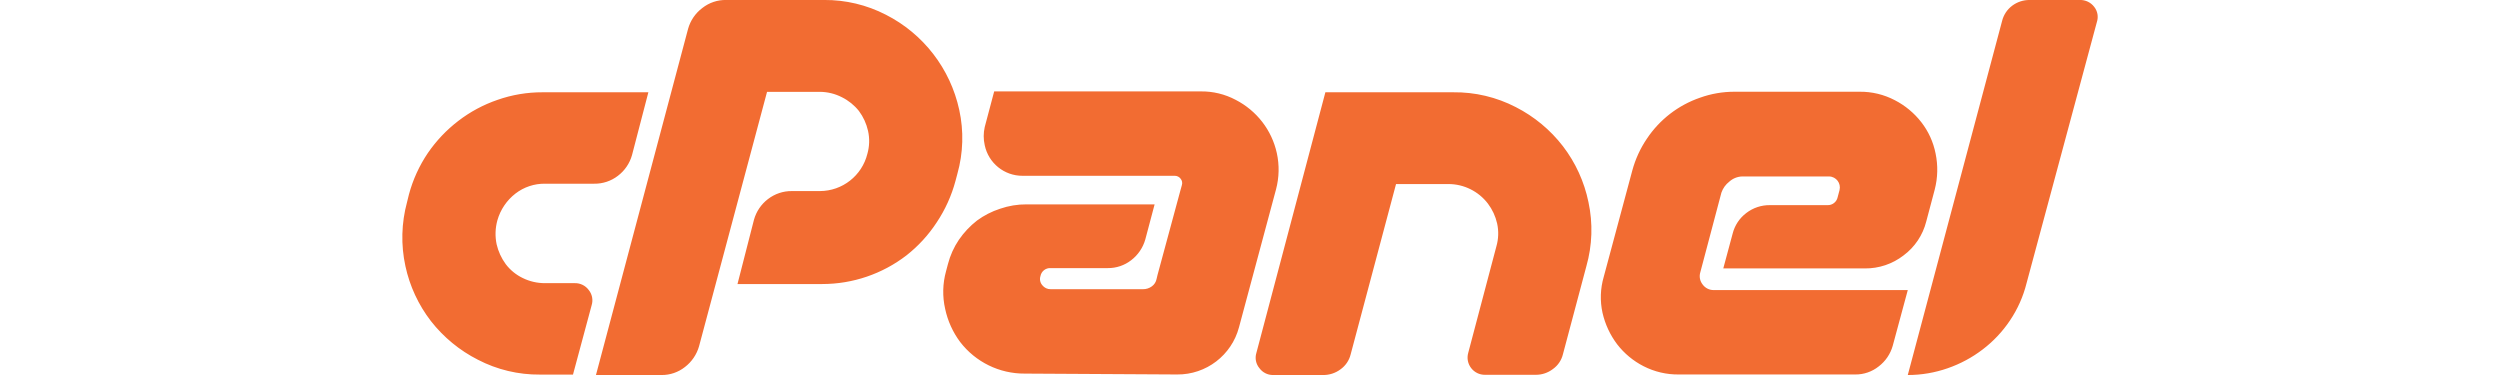 <svg xmlns="http://www.w3.org/2000/svg" xmlns:xlink="http://www.w3.org/1999/xlink" xmlns:serif="http://www.serif.com/" width="100%" height="100%" viewBox="0 0 220 33" xml:space="preserve" style="fill-rule:evenodd;clip-rule:evenodd;stroke-linejoin:round;stroke-miterlimit:2;">    <rect x="0" y="0" width="220" height="33" style="fill:none;"></rect>    <g id="CPanel_logo.svg" transform="matrix(0.967,0,0,0.967,110,16.5)">        <g transform="matrix(1,0,0,1,-77.14,-17.066)">            <clipPath id="_clip1">                <rect x="0" y="0" width="154.28" height="34.131"></rect>            </clipPath>            <g clip-path="url(#_clip1)">                <path d="M12.75,8.401L22.39,8.401L20.9,14.121C20.69,14.87 20.24,15.53 19.62,16.001C18.999,16.48 18.234,16.734 17.45,16.721L13,16.721C12.021,16.704 11.065,17.021 10.29,17.621C9.498,18.235 8.924,19.087 8.65,20.051C8.453,20.761 8.429,21.509 8.58,22.231C8.73,22.884 9.013,23.5 9.41,24.041C9.816,24.577 10.344,25.009 10.95,25.301C11.587,25.616 12.289,25.777 13,25.771L15.7,25.771C16.196,25.761 16.665,25.992 16.96,26.391C17.275,26.777 17.376,27.294 17.23,27.771L15.53,34.091L12.53,34.091C10.565,34.11 8.624,33.647 6.88,32.741C5.212,31.896 3.751,30.694 2.6,29.221C1.464,27.748 0.671,26.039 0.28,24.221C-0.139,22.294 -0.088,20.294 0.43,18.391L0.6,17.701C0.96,16.357 1.541,15.083 2.32,13.931C3.086,12.813 4.024,11.824 5.1,11.001C6.175,10.176 7.378,9.53 8.66,9.091C9.974,8.63 11.357,8.396 12.75,8.401ZM17.62,34.131L26,2.641C26.21,1.878 26.667,1.206 27.3,0.731C27.92,0.242 28.691,-0.016 29.48,0.001L38.39,0.001C40.341,-0.011 42.265,0.448 44,1.341C47.416,3.076 49.869,6.257 50.68,10.001C51.102,11.925 51.044,13.924 50.51,15.821L50.34,16.461C49.981,17.806 49.403,19.083 48.63,20.241C47.883,21.384 46.954,22.397 45.88,23.241C43.684,24.932 40.991,25.85 38.22,25.851L30.5,25.851L32,20.001C32.208,19.253 32.654,18.593 33.27,18.121C33.894,17.64 34.662,17.382 35.45,17.391L38,17.391C40.047,17.386 41.829,15.988 42.32,14.001C42.514,13.32 42.535,12.602 42.38,11.911C42.234,11.256 41.951,10.639 41.55,10.101C41.131,9.576 40.602,9.149 40,8.851C39.381,8.533 38.696,8.365 38,8.361L33.19,8.361L27,31.521C26.785,32.268 26.337,32.927 25.72,33.401C25.114,33.88 24.363,34.138 23.59,34.131L17.62,34.131ZM70.81,17.321L70.94,16.851C71.004,16.651 70.962,16.433 70.83,16.271C70.706,16.102 70.51,16.001 70.3,16.001L56.44,16.001C54.779,16.008 53.342,14.846 53,13.221C52.875,12.674 52.875,12.107 53,11.561L53.86,8.321L72.65,8.321C73.761,8.305 74.859,8.57 75.84,9.091C76.779,9.574 77.602,10.257 78.25,11.091C78.898,11.927 79.352,12.897 79.58,13.931C79.82,15.021 79.796,16.152 79.51,17.231L76.14,29.781C75.468,32.333 73.149,34.104 70.51,34.081L56.65,34.001C54.344,34.018 52.163,32.952 50.76,31.121C50.096,30.23 49.633,29.207 49.4,28.121C49.14,26.985 49.168,25.803 49.48,24.681L49.65,24.041C49.854,23.249 50.192,22.498 50.65,21.821C51.107,21.156 51.664,20.566 52.3,20.071C52.935,19.605 53.641,19.244 54.39,19.001C55.171,18.731 55.993,18.595 56.82,18.601L68.46,18.601L67.61,21.801C67.396,22.549 66.948,23.208 66.33,23.681C65.722,24.155 64.971,24.408 64.2,24.401L59,24.401C58.55,24.373 58.15,24.687 58.07,25.131C57.977,25.418 58.042,25.733 58.24,25.961C58.423,26.194 58.704,26.327 59,26.321L67.4,26.321C67.691,26.325 67.976,26.234 68.21,26.061C68.436,25.898 68.59,25.654 68.64,25.381L68.72,25.041L70.81,17.321ZM95.64,8.401C97.619,8.378 99.572,8.842 101.33,9.751C103.006,10.606 104.471,11.821 105.62,13.311C106.767,14.807 107.56,16.544 107.94,18.391C108.356,20.324 108.291,22.329 107.75,24.231L105.62,32.231C105.49,32.781 105.163,33.265 104.7,33.591C104.255,33.93 103.71,34.113 103.15,34.111L98.54,34.111C97.485,34.131 96.711,33.125 97,32.111L99.56,22.431C99.757,21.751 99.782,21.032 99.63,20.341C99.482,19.684 99.196,19.067 98.79,18.531C97.937,17.414 96.615,16.757 95.21,16.751L90.43,16.751L86.3,32.251C86.166,32.8 85.84,33.282 85.38,33.611C84.919,33.957 84.356,34.139 83.78,34.131L79.21,34.131C78.732,34.126 78.283,33.896 78,33.511C77.676,33.125 77.571,32.602 77.72,32.121L84,8.401L95.64,8.401ZM120.76,16.531C120.428,16.787 120.178,17.135 120.04,17.531L118.12,24.781C118.002,25.163 118.081,25.578 118.33,25.891C118.562,26.212 118.934,26.402 119.33,26.401L137,26.401L135.63,31.471C135.419,32.22 134.97,32.88 134.35,33.351C133.745,33.832 132.993,34.09 132.22,34.081L116.16,34.081C115.048,34.095 113.95,33.837 112.96,33.331C112.018,32.851 111.195,32.168 110.55,31.331C109.909,30.482 109.456,29.507 109.22,28.471C108.982,27.389 109.02,26.264 109.33,25.201L111.93,15.521C112.21,14.487 112.659,13.507 113.26,12.621C114.421,10.881 116.122,9.57 118.1,8.891C119.104,8.531 120.163,8.349 121.23,8.351L132.62,8.351C133.734,8.339 134.833,8.604 135.82,9.121C136.759,9.604 137.582,10.287 138.23,11.121C138.88,11.956 139.325,12.932 139.53,13.971C139.758,15.059 139.731,16.185 139.45,17.261L138.68,20.161C138.368,21.399 137.637,22.491 136.61,23.251C135.603,24.029 134.363,24.444 133.09,24.431L120.21,24.431L121.06,21.271C121.247,20.521 121.684,19.858 122.3,19.391C122.921,18.912 123.686,18.658 124.47,18.671L129.68,18.671C130.131,18.694 130.531,18.384 130.62,17.941L130.79,17.301C130.943,16.682 130.487,16.08 129.85,16.061L121.92,16.061C121.49,16.076 121.079,16.243 120.76,16.531ZM137,34.131L145.58,1.921C145.715,1.367 146.036,0.876 146.49,0.531C146.951,0.183 147.513,-0.003 148.09,0.001L152.66,0.001C153.167,-0.012 153.65,0.218 153.96,0.621C154.272,1.009 154.366,1.528 154.21,2.001L147.81,25.771C147.507,26.988 146.992,28.142 146.29,29.181C145.616,30.184 144.782,31.069 143.82,31.801C142.858,32.537 141.785,33.114 140.64,33.511C139.47,33.921 138.24,34.131 137,34.131Z" style="fill:rgb(242,108,50);fill-rule:nonzero;"></path>            </g>        </g>    </g></svg>